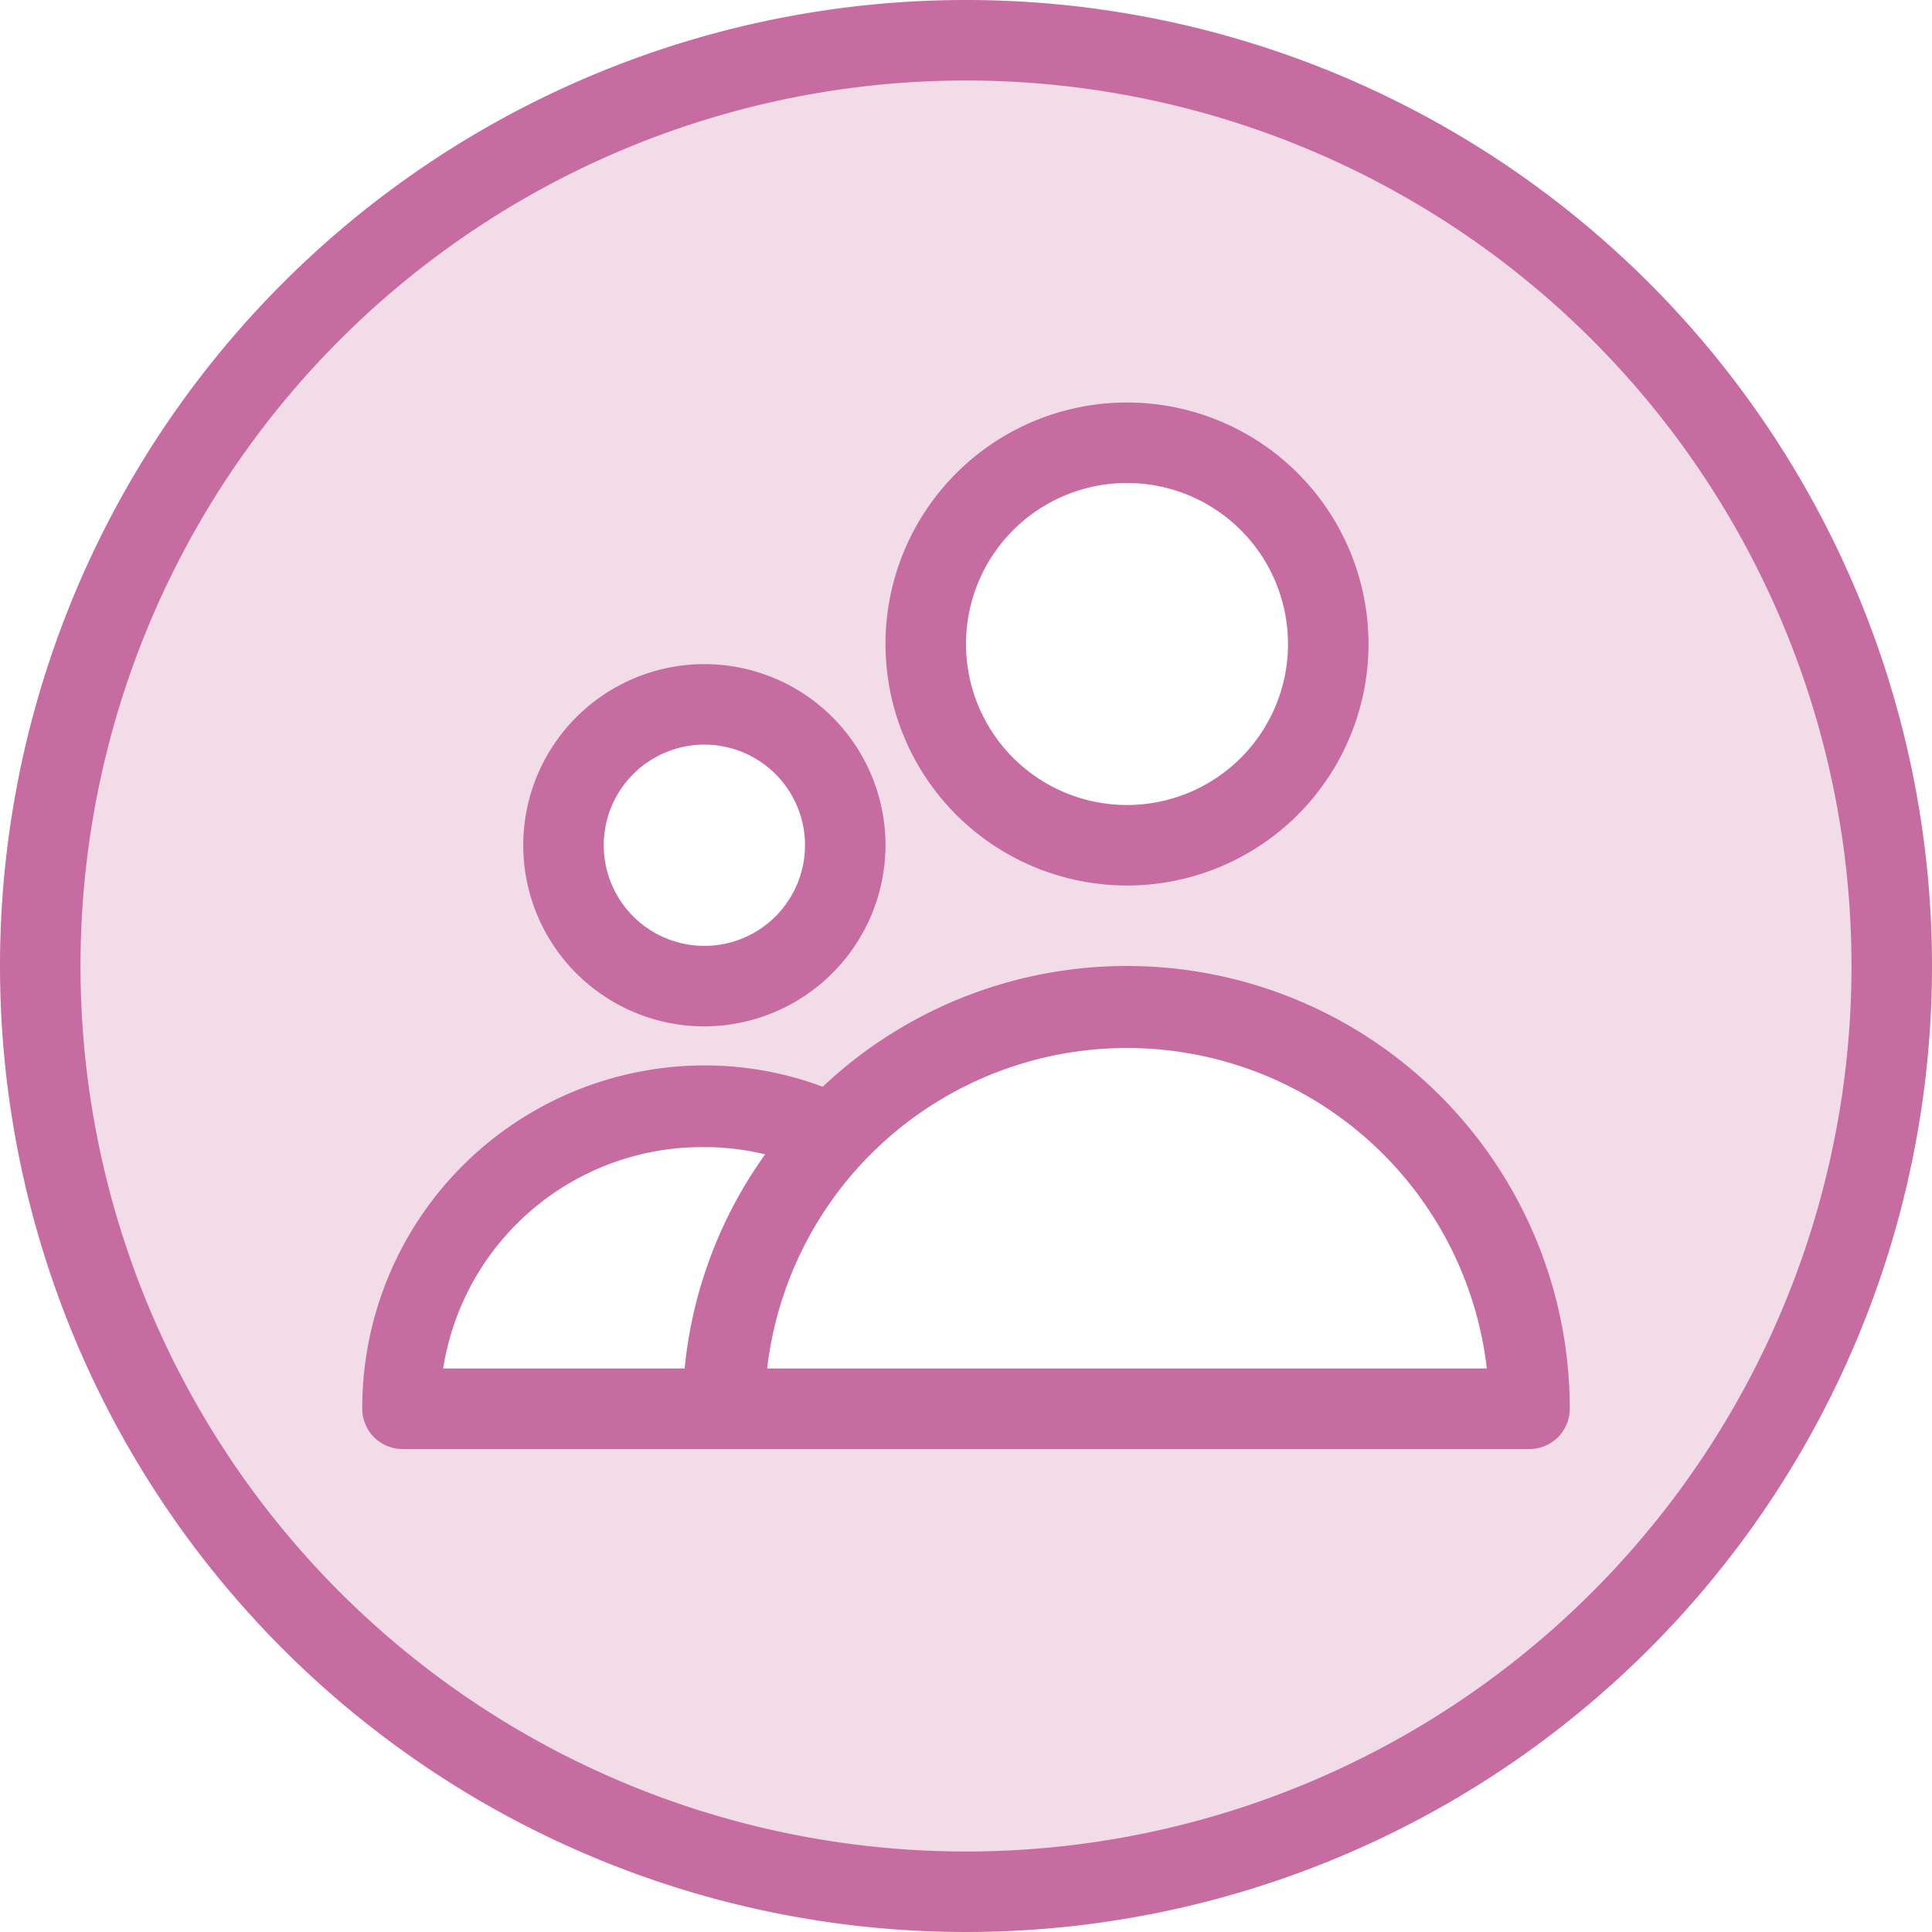 <svg xmlns="http://www.w3.org/2000/svg" viewBox="0 0 48 48"><path d="M24,1A23,23,0,1,0,47,24,23,23,0,0,0,24,1Zm4,10a5,5,0,1,1-5,5A5,5,0,0,1,28,11ZM17.5,17.5A3.5,3.5,0,1,1,14,21,3.5,3.5,0,0,1,17.5,17.5ZM18,35H10a7.51,7.51,0,0,1,10.67-6.8v0A10,10,0,0,1,38,35Z" fill="#c76ca1" opacity="0.24"/><path d="M24,48A24,24,0,1,1,48,24,24,24,0,0,1,24,48ZM24,2A22,22,0,1,0,46,24,22,22,0,0,0,24,2Z" fill="#c76ca1"/><path d="M28,22a6,6,0,1,1,6-6A6,6,0,0,1,28,22Zm0-10a4,4,0,1,0,4,4A4,4,0,0,0,28,12Z" fill="#c76ca1"/><path d="M17.5,25.5A4.5,4.5,0,1,1,22,21,4.51,4.51,0,0,1,17.5,25.5Zm0-7A2.5,2.5,0,1,0,20,21,2.5,2.5,0,0,0,17.5,18.5Z" fill="#c76ca1"/><path d="M28,24a11,11,0,0,0-7.56,3,8.36,8.36,0,0,0-2.94-.53A8.51,8.51,0,0,0,9,35a1,1,0,0,0,1,1H38a1,1,0,0,0,1-1A11,11,0,0,0,28,24ZM17.5,28.5a6.3,6.3,0,0,1,1.51.18,10.94,10.94,0,0,0-2,5.32h-6A6.51,6.51,0,0,1,17.5,28.5ZM19.06,34a9,9,0,0,1,17.88,0Z" fill="#c76ca1"/></svg>